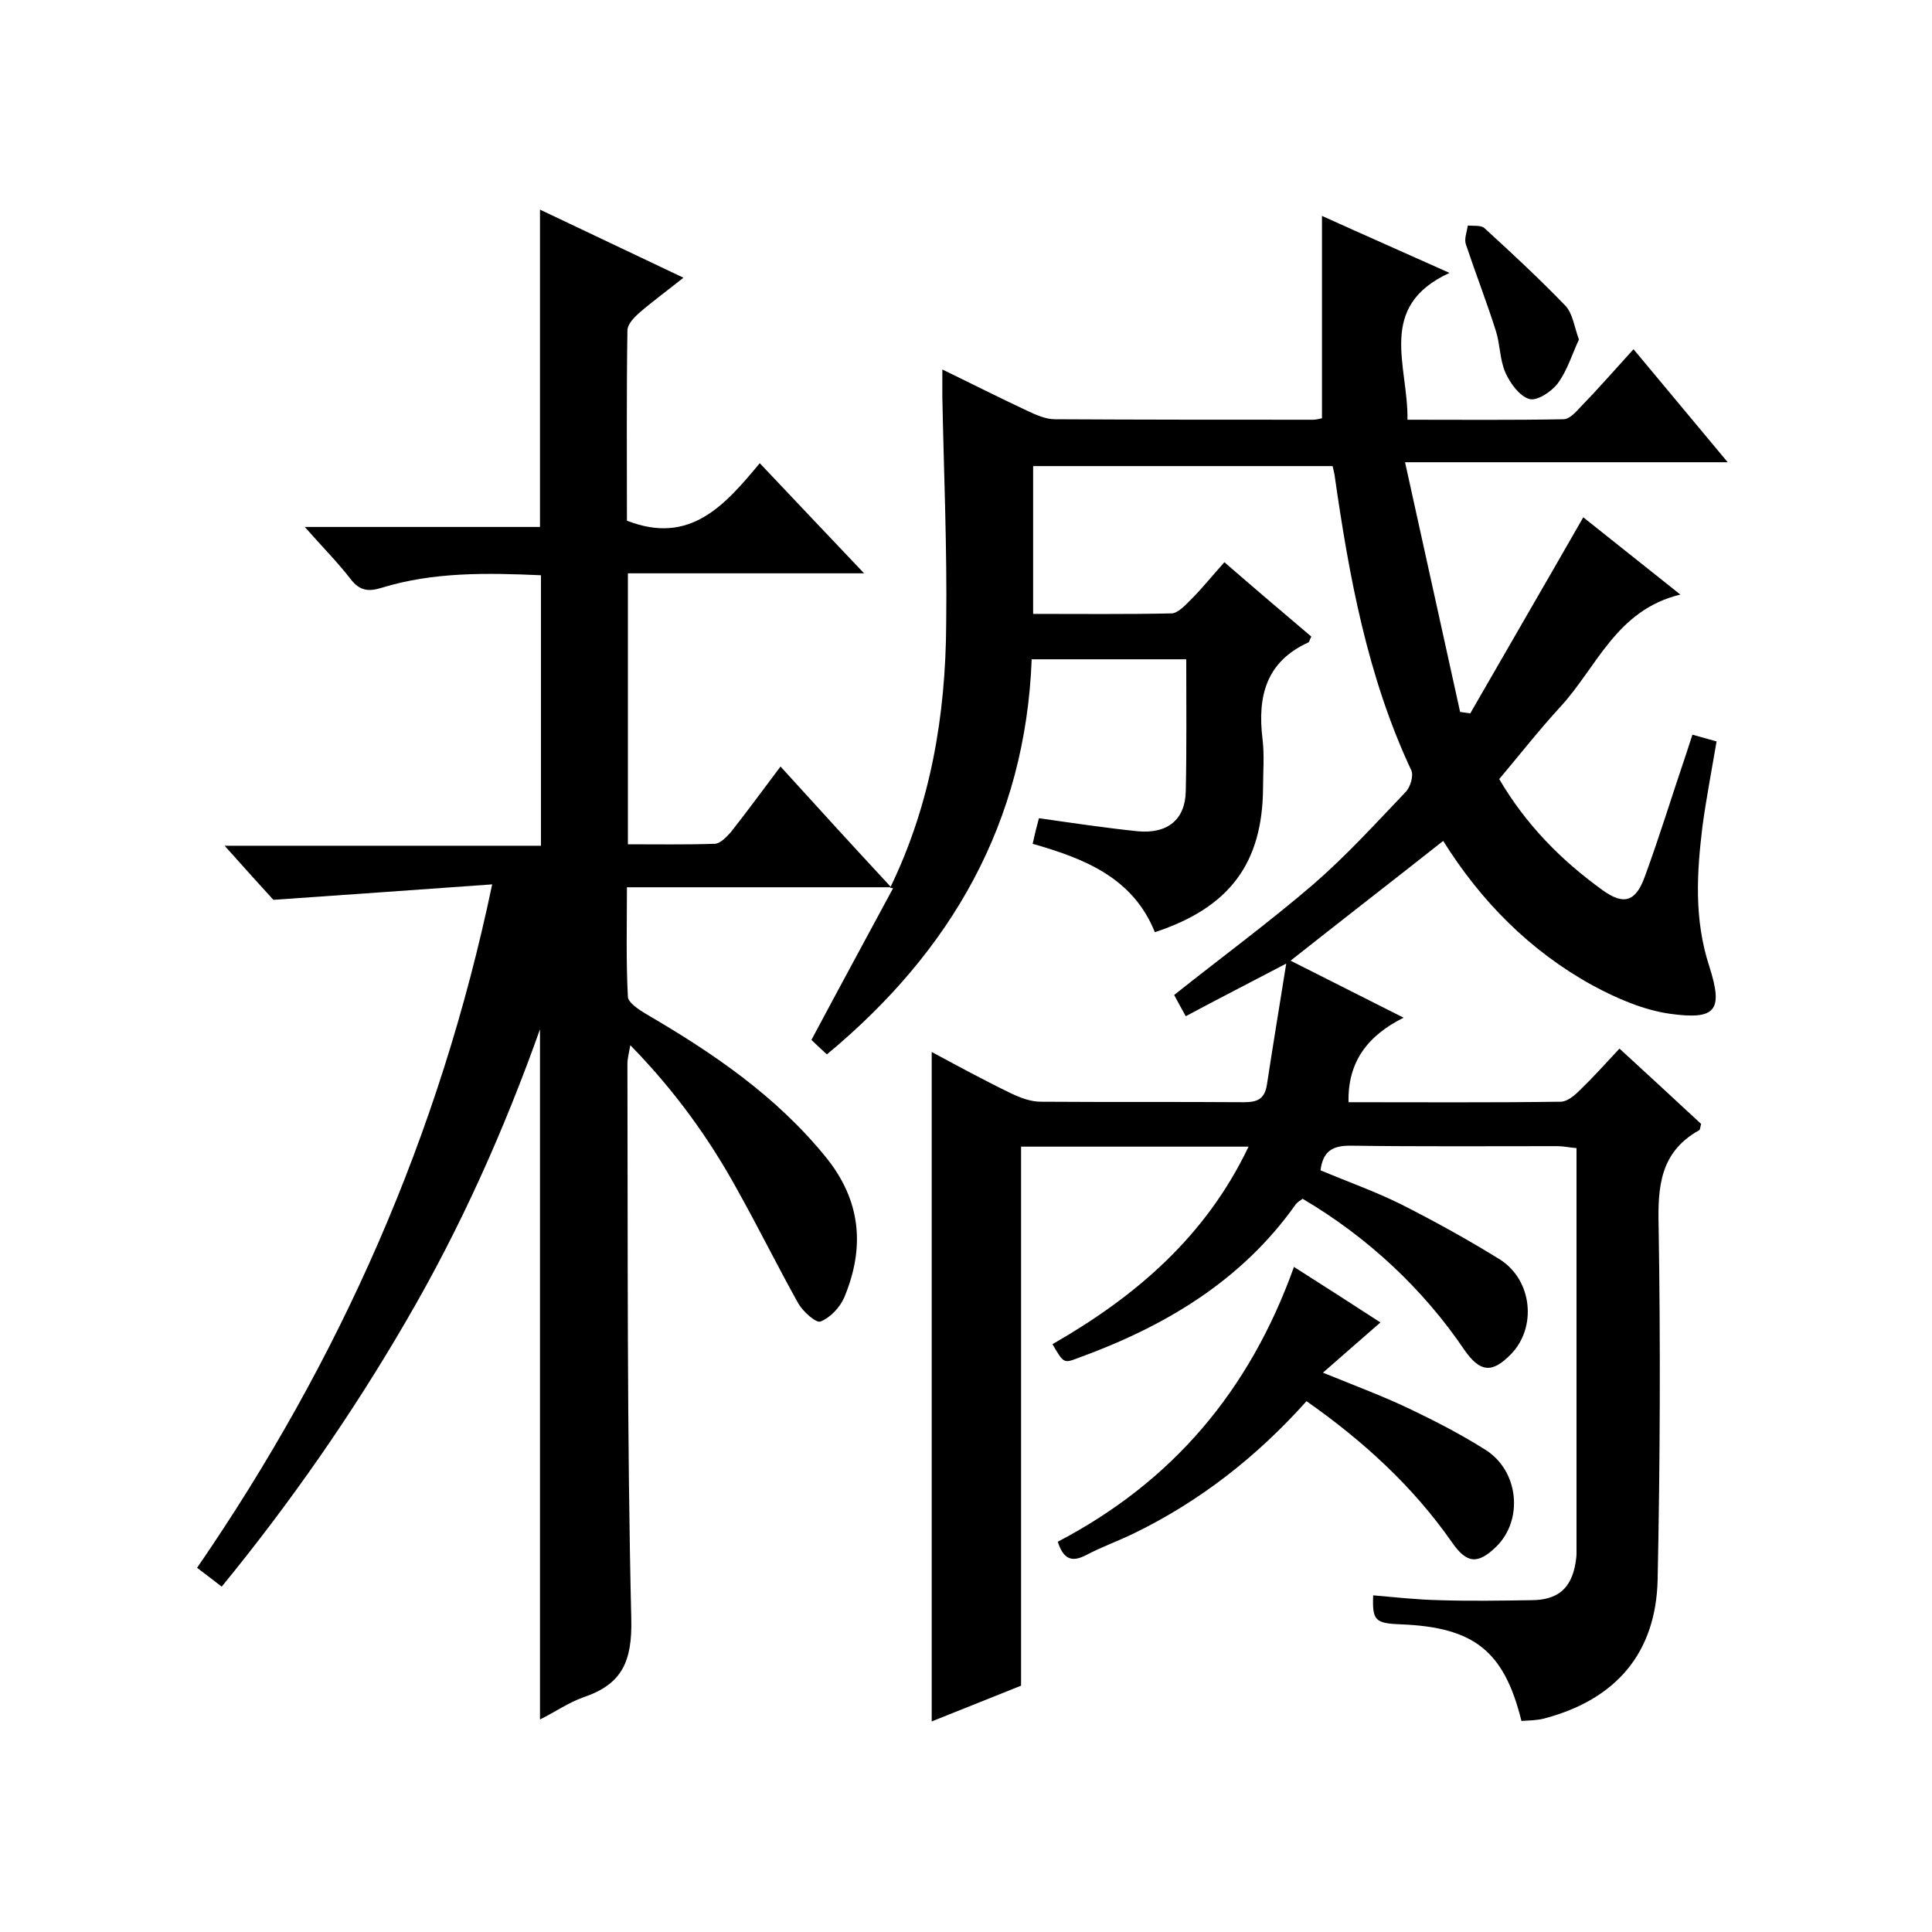 <svg enable-background="new 0 0 400 400" viewBox="0 0 400 400" xmlns="http://www.w3.org/2000/svg"><path d="m184.3 183.8c8.4-17.3 11.5-35.7 11.6-54.7.2-15.7-.5-31.3-.8-47 0-1.6 0-3.2 0-5.6 6.2 3 11.9 5.9 17.7 8.6 1.7.8 3.7 1.7 5.6 1.7 17.8.1 35.7.1 53.5.1.6 0 1.3-.2 1.8-.3 0-13.9 0-27.7 0-41.9 8.4 3.8 16.8 7.5 26.4 11.8-15.2 7-8.5 19.2-8.7 30.4 11.1 0 21.7.1 32.3-.1 1.2 0 2.5-1.4 3.5-2.5 3.6-3.7 7-7.6 11-12 6.4 7.7 12.6 15.1 19.5 23.4-22.3 0-43.8 0-66.8 0 3.9 17.8 7.7 34.8 11.4 51.7l2.1.3c7.7-13.4 15.5-26.8 23.4-40.6 6.4 5.1 12.8 10.2 20.1 16-13.3 3.2-17.3 15.1-24.9 23.3-4.4 4.8-8.4 9.9-12.6 14.9 5.5 9.4 12.8 16.8 21.4 23 4.3 3.1 6.8 2.5 8.7-2.7 3.1-8.4 5.7-17 8.6-25.5.4-1.2.8-2.5 1.3-4 1.7.5 3.2.9 5 1.4-1 5.9-2.1 11.6-2.9 17.4-1.2 9.8-1.8 19.4 1.4 29.2 2.9 9.1 1.4 11.1-8.1 9.8-5.6-.8-11.1-3.2-16.1-5.9-12.9-7.1-23.1-17.4-30.9-29.9-10.5 8.3-21 16.4-31.6 24.8 7.4 3.7 15 7.6 23.4 11.8-7.4 3.7-11.6 9.1-11.4 17.5 14.6 0 29.3.1 43.9-.1 1.4 0 2.9-1.3 4-2.4 2.8-2.7 5.3-5.5 8.2-8.6 5.9 5.4 11.5 10.6 16.9 15.6-.2.7-.2 1.2-.4 1.3-8.1 4.5-8.6 11.7-8.4 19.9.4 24.3.3 48.7-.2 73-.3 15.4-8.7 25-23.5 28.9-1.5.4-3.2.4-4.7.5-3.6-14.5-9.8-19.4-25-20-5.3-.2-5.9-.8-5.7-6 4.6.4 9.1.9 13.7 1 6.3.2 12.7.1 19 0 5.5 0 8.3-2.4 9.2-7.7.1-.7.2-1.3.2-2 0-27.8 0-55.7 0-83.9-1.4-.1-2.7-.4-3.9-.4-14.3 0-28.7.1-43-.1-3.7 0-5.6 1.2-6.1 5.1 5.7 2.4 11.4 4.4 16.8 7.1 6.9 3.5 13.8 7.3 20.4 11.4 6.7 4.3 7.6 14.1 2.2 19.6-3.9 4-6.4 3.7-9.6-.9-8.6-12.7-20.1-23.4-33.5-31.3-.4.3-1 .6-1.4 1.1-11.3 16-27.3 25.4-45.2 31.9-2.9 1.1-2.9 1-5.2-2.9 17.1-9.8 31.7-22.2 40.6-40.9-16.1 0-31.5 0-47.1 0v111.6c-5.7 2.3-12 4.8-18.5 7.4 0-46.4 0-92.3 0-138.6 5.4 2.9 10.9 5.9 16.5 8.6 1.9.9 4 1.7 6.1 1.7 14 .1 28 0 42 .1 2.8 0 4.3-.6 4.8-3.6 1.2-7.9 2.5-15.7 4-25.1-7.8 4.1-14.1 7.3-20.8 10.9-.9-1.6-1.7-3.1-2.4-4.4 9.8-7.8 19.6-15 28.8-22.9 6.8-5.9 12.9-12.6 19.1-19.1 1-1 1.7-3.4 1.2-4.5-9.1-19.4-12.9-40.2-15.9-61.2-.1-.5-.2-1-.4-1.8-20.5 0-41.1 0-62 0v30.6c9.7 0 19.1.1 28.6-.1 1.4 0 3-1.8 4.2-3 2.2-2.2 4.2-4.7 6.8-7.6 6.1 5.3 12.1 10.4 18 15.4-.4.7-.4 1.1-.6 1.2-8.8 4-10.6 11.2-9.5 20.1.4 3.3.1 6.7.1 10-.1 15.6-6.9 24.8-22.4 29.9-4.5-11.2-14.4-15.2-25.3-18.3.4-1.8.8-3.5 1.3-5.3 7 1 13.7 2 20.4 2.7 6.2.6 9.9-2.4 10-8.3.2-9 .1-18 .1-27.3-10.6 0-21 0-32 0-1.3 33.8-16.6 60.4-42.4 81.8-1.3-1.2-2.5-2.3-3.2-3 5.7-10.7 11.3-21 16.9-31.4z"/><path d="m184.5 183.7c-18 0-36 0-54.7 0 0 7.9-.2 15.3.2 22.7.1 1.2 2.2 2.6 3.7 3.5 13.9 8.1 27 17 37.3 29.7 7.3 9 8.1 18.7 3.8 29-.9 2.1-2.9 4.2-4.9 5-.9.4-3.6-2-4.6-3.7-4.3-7.7-8.2-15.6-12.5-23.3-5.9-10.8-13.1-20.8-22.3-30.2-.3 1.7-.6 2.8-.6 3.8.1 38.3-.1 76.7.8 115 .2 8.8-1.9 13.5-9.9 16.2-3.1 1.1-5.8 3-9 4.6 0-47.9 0-95.4 0-142.9-7.4 20.8-16.4 41-27.6 60.2-11.2 19.3-23.9 37.6-38.3 55.2-1.9-1.5-3.4-2.6-5.1-3.9 29.5-42.9 50.2-89.4 61.1-141.5-15.2 1.1-29.6 2.1-45.3 3.2-2.3-2.5-5.8-6.4-10.1-11.2h65.5c0-18.9 0-37.3 0-56-11.2-.5-22.3-.7-33 2.6-2.6.8-4.5.7-6.4-1.8-2.7-3.5-5.9-6.7-9.5-10.8h48.7c0-22.1 0-43.6 0-65.7 9.7 4.6 19.4 9.2 29.7 14.1-3.4 2.7-6.4 4.9-9.3 7.4-1 .9-2.3 2.3-2.3 3.5-.2 13.3-.1 26.6-.1 39.4 13 5.1 20.2-3.1 27.5-11.9 7.2 7.6 13.9 14.7 21.6 22.8-16.9 0-32.8 0-48.9 0v56.1c6 0 11.9.1 17.9-.1 1.2 0 2.5-1.4 3.4-2.4 3.4-4.3 6.6-8.7 10.3-13.6 7.7 8.5 15.3 16.8 22.9 25-.2.1 0 0 0 0z"/><path d="m219 319.2c23.7-12.4 39.7-31.2 48.9-56.9 6.3 4 12.2 7.8 17.9 11.5-4 3.5-7.7 6.7-11.9 10.4 6.9 2.8 12.8 5 18.4 7.7 5.2 2.5 10.4 5.2 15.3 8.3 6.9 4.4 7.8 14.5 2.2 20-3.8 3.7-6.1 3.6-9.2-.9-8.1-11.6-18.4-21-30.1-29.2-10.2 11.4-22 20.7-35.8 27.4-3.3 1.6-6.7 2.8-9.9 4.5-3.1 1.6-4.7.6-5.8-2.8z"/><path d="m326.9 70.3c-1.4 3-2.4 6.4-4.4 9.1-1.3 1.7-4.3 3.7-5.9 3.2-2-.6-3.9-3.2-4.9-5.4-1.2-2.7-1.1-5.9-2-8.7-1.9-6-4.2-11.9-6.2-17.9-.4-1.1.2-2.6.4-3.9 1.2.1 2.7-.1 3.4.5 5.7 5.2 11.4 10.5 16.8 16.1 1.5 1.6 1.8 4.2 2.8 7z"/></svg>